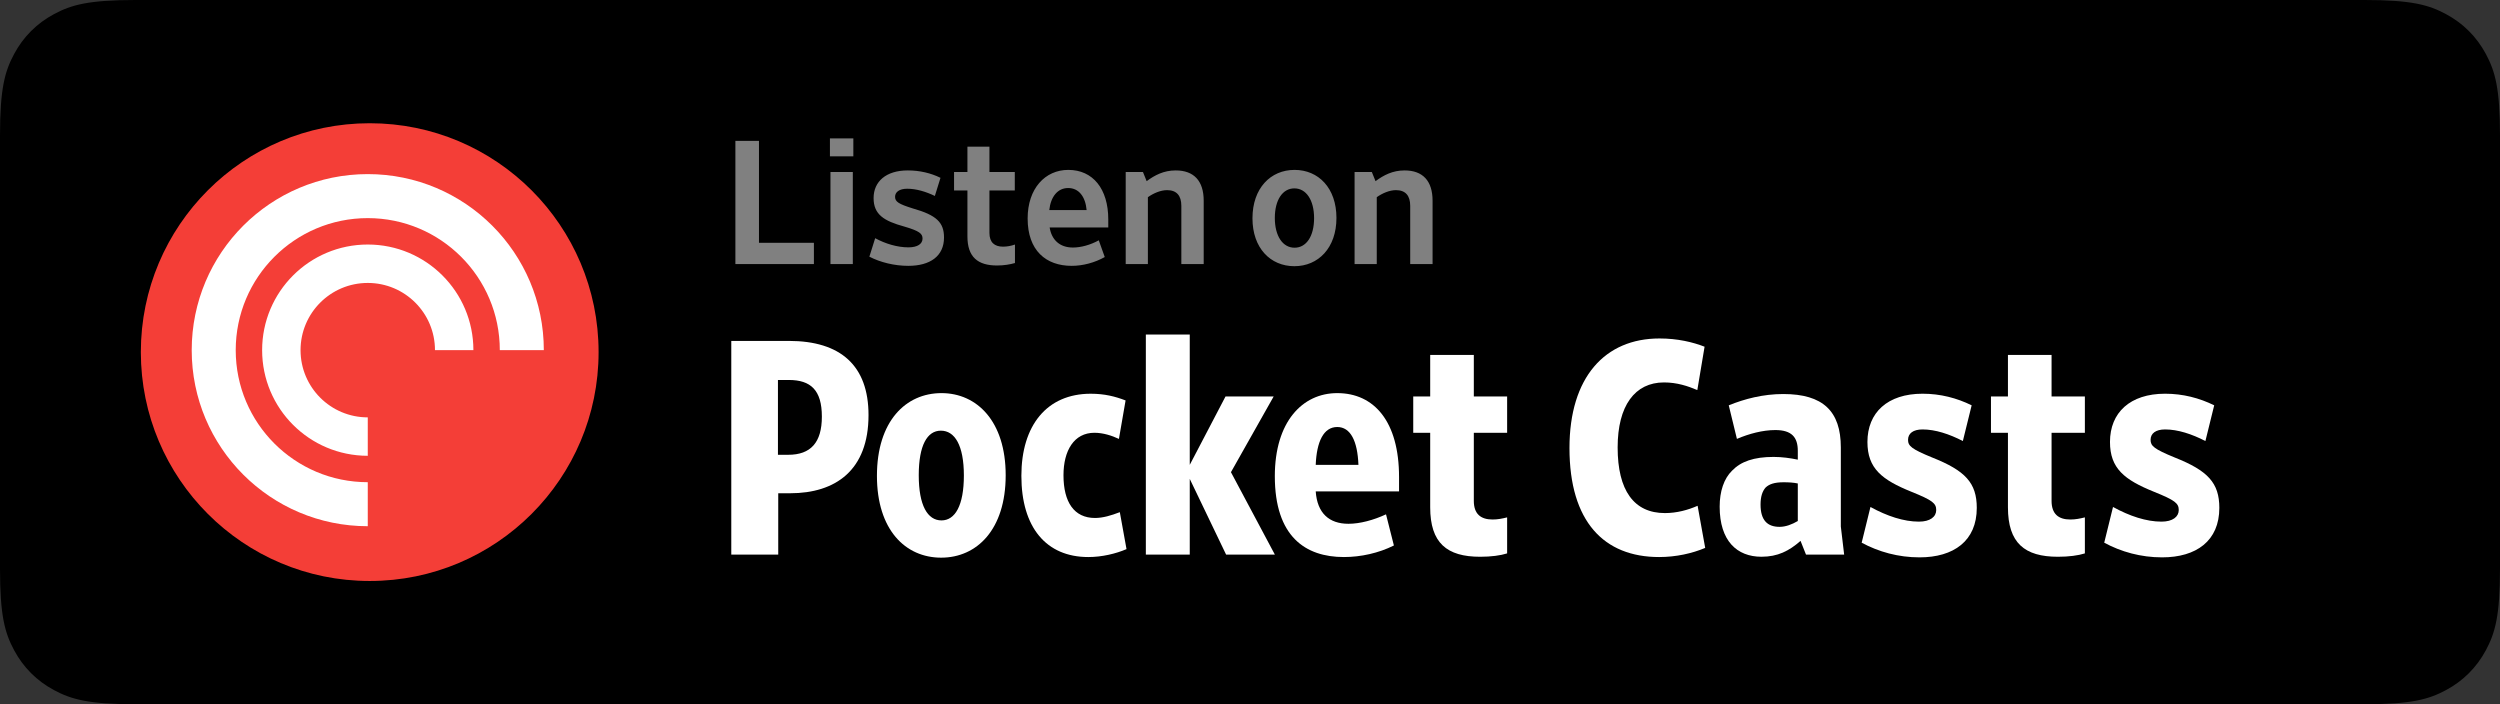 <?xml version="1.0" encoding="UTF-8"?>
<svg xmlns="http://www.w3.org/2000/svg" xmlns:xlink="http://www.w3.org/1999/xlink" width="142px" height="40px" viewBox="0 0 142 40" version="1.1"><rect x="0" y="0" width="142" height="40" fill="#333333" stroke="none"/><title>Badges/pocketcasts_medium_dark</title><desc>Created with Sketch.</desc><g id="Badges/pocketcasts_medium_dark" stroke="none" stroke-width="1" fill="none" fill-rule="evenodd"><path d="M7.692,-3.10752092e-16 L134.308,3.10752092e-16 C136.983,-1.80555915e-16 137.953,0.278 138.931,0.801 C139.908,1.324 140.676,2.092 141.199,3.069 C141.722,4.047 142,5.017 142,7.692 L142,32.308 C142,34.983 141.722,35.953 141.199,36.931 C140.676,37.908 139.908,38.676 138.931,39.199 C137.953,39.722 136.983,40 134.308,40 L7.692,40 C5.017,40 4.047,39.722 3.069,39.199 C2.092,38.676 1.324,37.908 0.801,36.931 C0.278,35.953 1.2037061e-16,34.983 -2.07168062e-16,32.308 L2.07168062e-16,7.692 C-1.2037061e-16,5.017 0.278,4.047 0.801,3.069 C1.324,2.092 2.092,1.324 3.069,0.801 C4.047,0.278 5.017,1.80555915e-16 7.692,-3.10752092e-16 Z" id="Rectangle-5" fill="#000000"/><g id="Pocket-Casts-Roundel---Red" transform="translate(8, 7)"><g id="Group"><path d="M26,13 C26,20.18 20.18,26 13,26 C5.82,26 0,20.18 0,13 C0,5.82 5.82,0 13,0 C20.18,0 26,5.82 26,13" id="Fill-23" fill="#F43E37"/><g id="Glyph---White" transform="translate(2.889, 2.889)" fill="#FFFFFF"><path d="M0,10 C0,4.477 4.477,0 10,0 C15.523,0 20,4.477 20,10 L17.5,10 C17.5,5.858 14.142,2.5 10,2.5 C5.858,2.5 2.5,5.858 2.5,10 C2.5,14.142 5.858,17.5 10,17.5 L10,20 C4.477,20 0,15.523 0,10 Z M10,16 C6.686,16 4,13.314 4,10 C4,6.686 6.686,4 10,4 C13.314,4 16,6.686 16,10 L13.818,10 C13.818,7.891 12.109,6.182 10,6.182 C7.891,6.182 6.182,7.891 6.182,10 C6.182,12.109 7.891,13.818 10,13.818 L10,16 Z" id="Path"/></g></g></g><g id="Group-2-Copy" transform="translate(41, 19)" fill="#FFFFFF"><path d="M3.772,6.832 C5.046,6.832 5.682,6.138 5.682,4.664 C5.682,3.155 5.046,2.583 3.806,2.583 L3.187,2.583 L3.187,6.832 L3.772,6.832 Z M0.537,12.501 L0.537,0.364 L3.806,0.364 C6.75,0.364 8.332,1.768 8.332,4.578 C8.332,7.715 6.456,9.017 3.876,9.017 L3.204,9.017 L3.204,12.501 L0.537,12.501 Z" id="Fill-24"/><path d="M12.441,5.462 C11.666,5.462 11.185,6.294 11.185,7.994 C11.185,9.71 11.684,10.559 12.476,10.559 C13.25,10.559 13.748,9.71 13.748,8.011 C13.748,6.294 13.232,5.462 12.441,5.462 M12.458,12.675 C10.428,12.675 8.81,11.098 8.81,8.027 C8.81,4.925 10.445,3.329 12.476,3.329 C14.488,3.329 16.123,4.925 16.123,7.994 C16.123,11.08 14.488,12.675 12.458,12.675" id="Fill-26"/><path d="M20.817,12.64 C18.425,12.64 17.014,10.958 17.014,8.027 C17.014,5.168 18.46,3.364 20.954,3.364 C21.745,3.364 22.348,3.52 22.933,3.745 L22.555,5.93 C22.141,5.739 21.659,5.582 21.161,5.582 C20.008,5.582 19.406,6.589 19.406,7.994 C19.406,9.519 20.008,10.421 21.196,10.421 C21.643,10.421 22.108,10.282 22.606,10.091 L22.986,12.19 C22.383,12.45 21.592,12.64 20.817,12.64" id="Fill-28"/><polygon id="Fill-30" points="26.578 8.201 26.578 12.502 24.084 12.502 24.084 0 26.578 0 26.578 7.404 28.609 3.52 31.344 3.52 28.918 7.82 31.413 12.502 28.643 12.502"/><path d="M36.159,7.404 C36.108,6.051 35.712,5.254 34.955,5.254 C34.18,5.254 33.785,6.086 33.733,7.404 L36.159,7.404 Z M31.41,8.046 C31.41,4.958 32.976,3.329 34.955,3.329 C37.055,3.329 38.466,4.942 38.466,8.098 L38.466,8.913 L33.733,8.913 C33.819,10.143 34.49,10.751 35.592,10.751 C36.245,10.751 37.021,10.542 37.726,10.214 L38.173,11.983 C37.312,12.415 36.297,12.64 35.333,12.64 C33.148,12.64 31.41,11.479 31.41,8.046 L31.41,8.046 Z" id="Fill-32"/><path d="M40.235,9.815 L40.235,5.583 L39.272,5.583 L39.272,3.519 L40.235,3.519 L40.235,1.162 L42.713,1.162 L42.713,3.519 L44.605,3.519 L44.605,5.583 L42.713,5.583 L42.713,9.449 C42.713,10.196 43.108,10.508 43.779,10.508 C44.071,10.508 44.331,10.456 44.605,10.387 L44.605,12.433 C44.226,12.553 43.693,12.624 43.074,12.624 C41.181,12.624 40.235,11.843 40.235,9.815" id="Fill-34"/><path d="M53.24,12.64 C50.107,12.64 48.146,10.63 48.146,6.45 C48.146,2.427 50.16,0.225 53.257,0.225 C54.289,0.225 55.149,0.432 55.82,0.693 L55.408,3.156 C54.875,2.93 54.255,2.722 53.515,2.722 C51.863,2.722 50.882,4.041 50.882,6.415 C50.882,8.861 51.811,10.143 53.567,10.143 C54.237,10.143 54.875,9.97 55.424,9.728 L55.855,12.121 C55.115,12.433 54.203,12.64 53.24,12.64" id="Fill-36"/><path d="M61.115,10.594 L61.115,8.461 C60.875,8.409 60.601,8.393 60.307,8.393 C59.791,8.393 59.499,8.496 59.292,8.686 C59.103,8.896 58.999,9.208 58.999,9.658 C58.999,10.56 59.394,10.925 60.083,10.925 C60.427,10.925 60.789,10.786 61.115,10.594 M59.05,12.623 C57.657,12.623 56.677,11.722 56.677,9.78 C56.677,8.912 56.918,8.184 57.382,7.733 C57.881,7.213 58.621,6.953 59.739,6.953 C60.221,6.953 60.703,7.022 61.115,7.109 L61.115,6.605 C61.115,5.843 60.773,5.427 59.842,5.427 C59.12,5.427 58.345,5.636 57.657,5.929 L57.193,4.023 C58.088,3.659 59.136,3.381 60.29,3.381 C62.544,3.381 63.559,4.352 63.559,6.416 L63.559,10.906 L63.748,12.502 L61.581,12.502 L61.271,11.722 C60.617,12.294 59.98,12.623 59.05,12.623" id="Fill-38"/><path d="M68.029,12.658 C66.825,12.658 65.707,12.346 64.743,11.825 L65.242,9.796 C66.189,10.317 67.135,10.629 67.996,10.629 C68.633,10.629 68.977,10.352 68.977,9.971 C68.977,9.589 68.769,9.416 67.565,8.931 C65.897,8.255 65.07,7.612 65.07,6.103 C65.07,4.439 66.206,3.363 68.201,3.363 C69.216,3.363 70.147,3.607 70.99,4.022 L70.49,6.051 C69.716,5.652 68.925,5.392 68.201,5.392 C67.668,5.392 67.377,5.618 67.377,5.982 C67.377,6.328 67.565,6.502 68.753,6.988 C70.628,7.733 71.281,8.427 71.281,9.848 C71.281,11.722 69.975,12.658 68.029,12.658" id="Fill-40"/><path d="M73.051,9.815 L73.051,5.583 L72.087,5.583 L72.087,3.519 L73.051,3.519 L73.051,1.162 L75.529,1.162 L75.529,3.519 L77.421,3.519 L77.421,5.583 L75.529,5.583 L75.529,9.449 C75.529,10.196 75.924,10.508 76.595,10.508 C76.887,10.508 77.146,10.456 77.421,10.387 L77.421,12.433 C77.042,12.553 76.509,12.624 75.89,12.624 C73.997,12.624 73.051,11.843 73.051,9.815" id="Fill-42"/><path d="M81.806,12.658 C80.602,12.658 79.484,12.346 78.52,11.825 L79.019,9.796 C79.966,10.317 80.912,10.629 81.773,10.629 C82.409,10.629 82.753,10.352 82.753,9.971 C82.753,9.589 82.546,9.416 81.342,8.931 C79.673,8.255 78.847,7.612 78.847,6.103 C78.847,4.439 79.983,3.363 81.978,3.363 C82.993,3.363 83.924,3.607 84.767,4.022 L84.267,6.051 C83.493,5.652 82.701,5.392 81.978,5.392 C81.445,5.392 81.153,5.618 81.153,5.982 C81.153,6.328 81.342,6.502 82.529,6.988 C84.404,7.733 85.058,8.427 85.058,9.848 C85.058,11.722 83.752,12.658 81.806,12.658" id="Fill-44"/></g><path d="M46.23,15 L41.77,15 L41.77,8 L43.11,8 L43.11,13.79 L46.23,13.79 L46.23,15 Z M48.47,8.88 L47.14,8.88 L47.14,7.86 L48.47,7.86 L48.47,8.88 Z M48.44,15 L47.17,15 L47.17,9.77 L48.44,9.77 L48.44,15 Z M53.62,13.49 C53.62,14.55 52.83,15.1 51.59,15.1 C50.8,15.1 50,14.9 49.38,14.58 L49.71,13.53 C50.28,13.84 50.96,14.05 51.6,14.05 C52.12,14.05 52.4,13.85 52.4,13.55 C52.4,13.27 52.22,13.12 51.37,12.87 C50.2,12.55 49.62,12.18 49.62,11.25 C49.62,10.31 50.33,9.68 51.56,9.68 C52.24,9.68 52.87,9.83 53.42,10.1 L53.1,11.13 C52.6,10.89 52.05,10.72 51.53,10.72 C51.08,10.72 50.84,10.91 50.84,11.18 C50.84,11.46 51.05,11.59 51.85,11.84 C53.19,12.22 53.62,12.63 53.62,13.49 Z M56.63,15.08 C55.54,15.08 54.95,14.6 54.95,13.43 L54.95,10.82 L54.19,10.82 L54.19,9.77 L54.95,9.77 L54.95,8.33 L56.2,8.33 L56.2,9.77 L57.64,9.77 L57.64,10.82 L56.2,10.82 L56.2,13.23 C56.2,13.77 56.49,14.01 56.97,14.01 C57.2,14.01 57.42,13.97 57.65,13.89 L57.65,14.94 C57.37,15.02 57.03,15.08 56.63,15.08 Z M60.87,15.1 C59.41,15.1 58.37,14.23 58.37,12.41 C58.37,10.71 59.36,9.65 60.68,9.65 C62.08,9.65 62.95,10.73 62.95,12.46 L62.95,12.92 L59.62,12.92 C59.73,13.62 60.19,14.06 60.94,14.06 C61.4,14.06 61.94,13.91 62.41,13.65 L62.75,14.6 C62.18,14.92 61.51,15.1 60.87,15.1 Z M59.6,11.93 L61.72,11.93 C61.65,11.17 61.28,10.68 60.67,10.68 C60.07,10.68 59.68,11.18 59.6,11.93 Z M65.2,11.2 L65.2,15 L63.94,15 L63.94,9.77 L64.92,9.77 L65.13,10.29 C65.59,9.95 66.1,9.68 66.78,9.68 C67.81,9.68 68.37,10.27 68.37,11.4 L68.37,15 L67.1,15 L67.1,11.69 C67.1,11.11 66.83,10.8 66.29,10.8 C65.92,10.8 65.51,10.98 65.2,11.2 Z M75.91,12.38 C75.91,14.08 74.88,15.12 73.52,15.12 C72.16,15.12 71.14,14.09 71.14,12.4 C71.14,10.69 72.17,9.65 73.53,9.65 C74.89,9.65 75.91,10.68 75.91,12.38 Z M74.64,12.39 C74.64,11.36 74.19,10.7 73.52,10.7 C72.85,10.7 72.41,11.36 72.41,12.38 C72.41,13.41 72.86,14.07 73.53,14.07 C74.2,14.07 74.64,13.42 74.64,12.39 Z M78.2,11.2 L78.2,15 L76.94,15 L76.94,9.77 L77.92,9.77 L78.13,10.29 C78.59,9.95 79.1,9.68 79.78,9.68 C80.81,9.68 81.37,10.27 81.37,11.4 L81.37,15 L80.1,15 L80.1,11.69 C80.1,11.11 79.83,10.8 79.29,10.8 C78.92,10.8 78.51,10.98 78.2,11.2 Z" id="Listenon" fill="#FFFFFF" fill-rule="nonzero" opacity="0.5"/></g></svg>